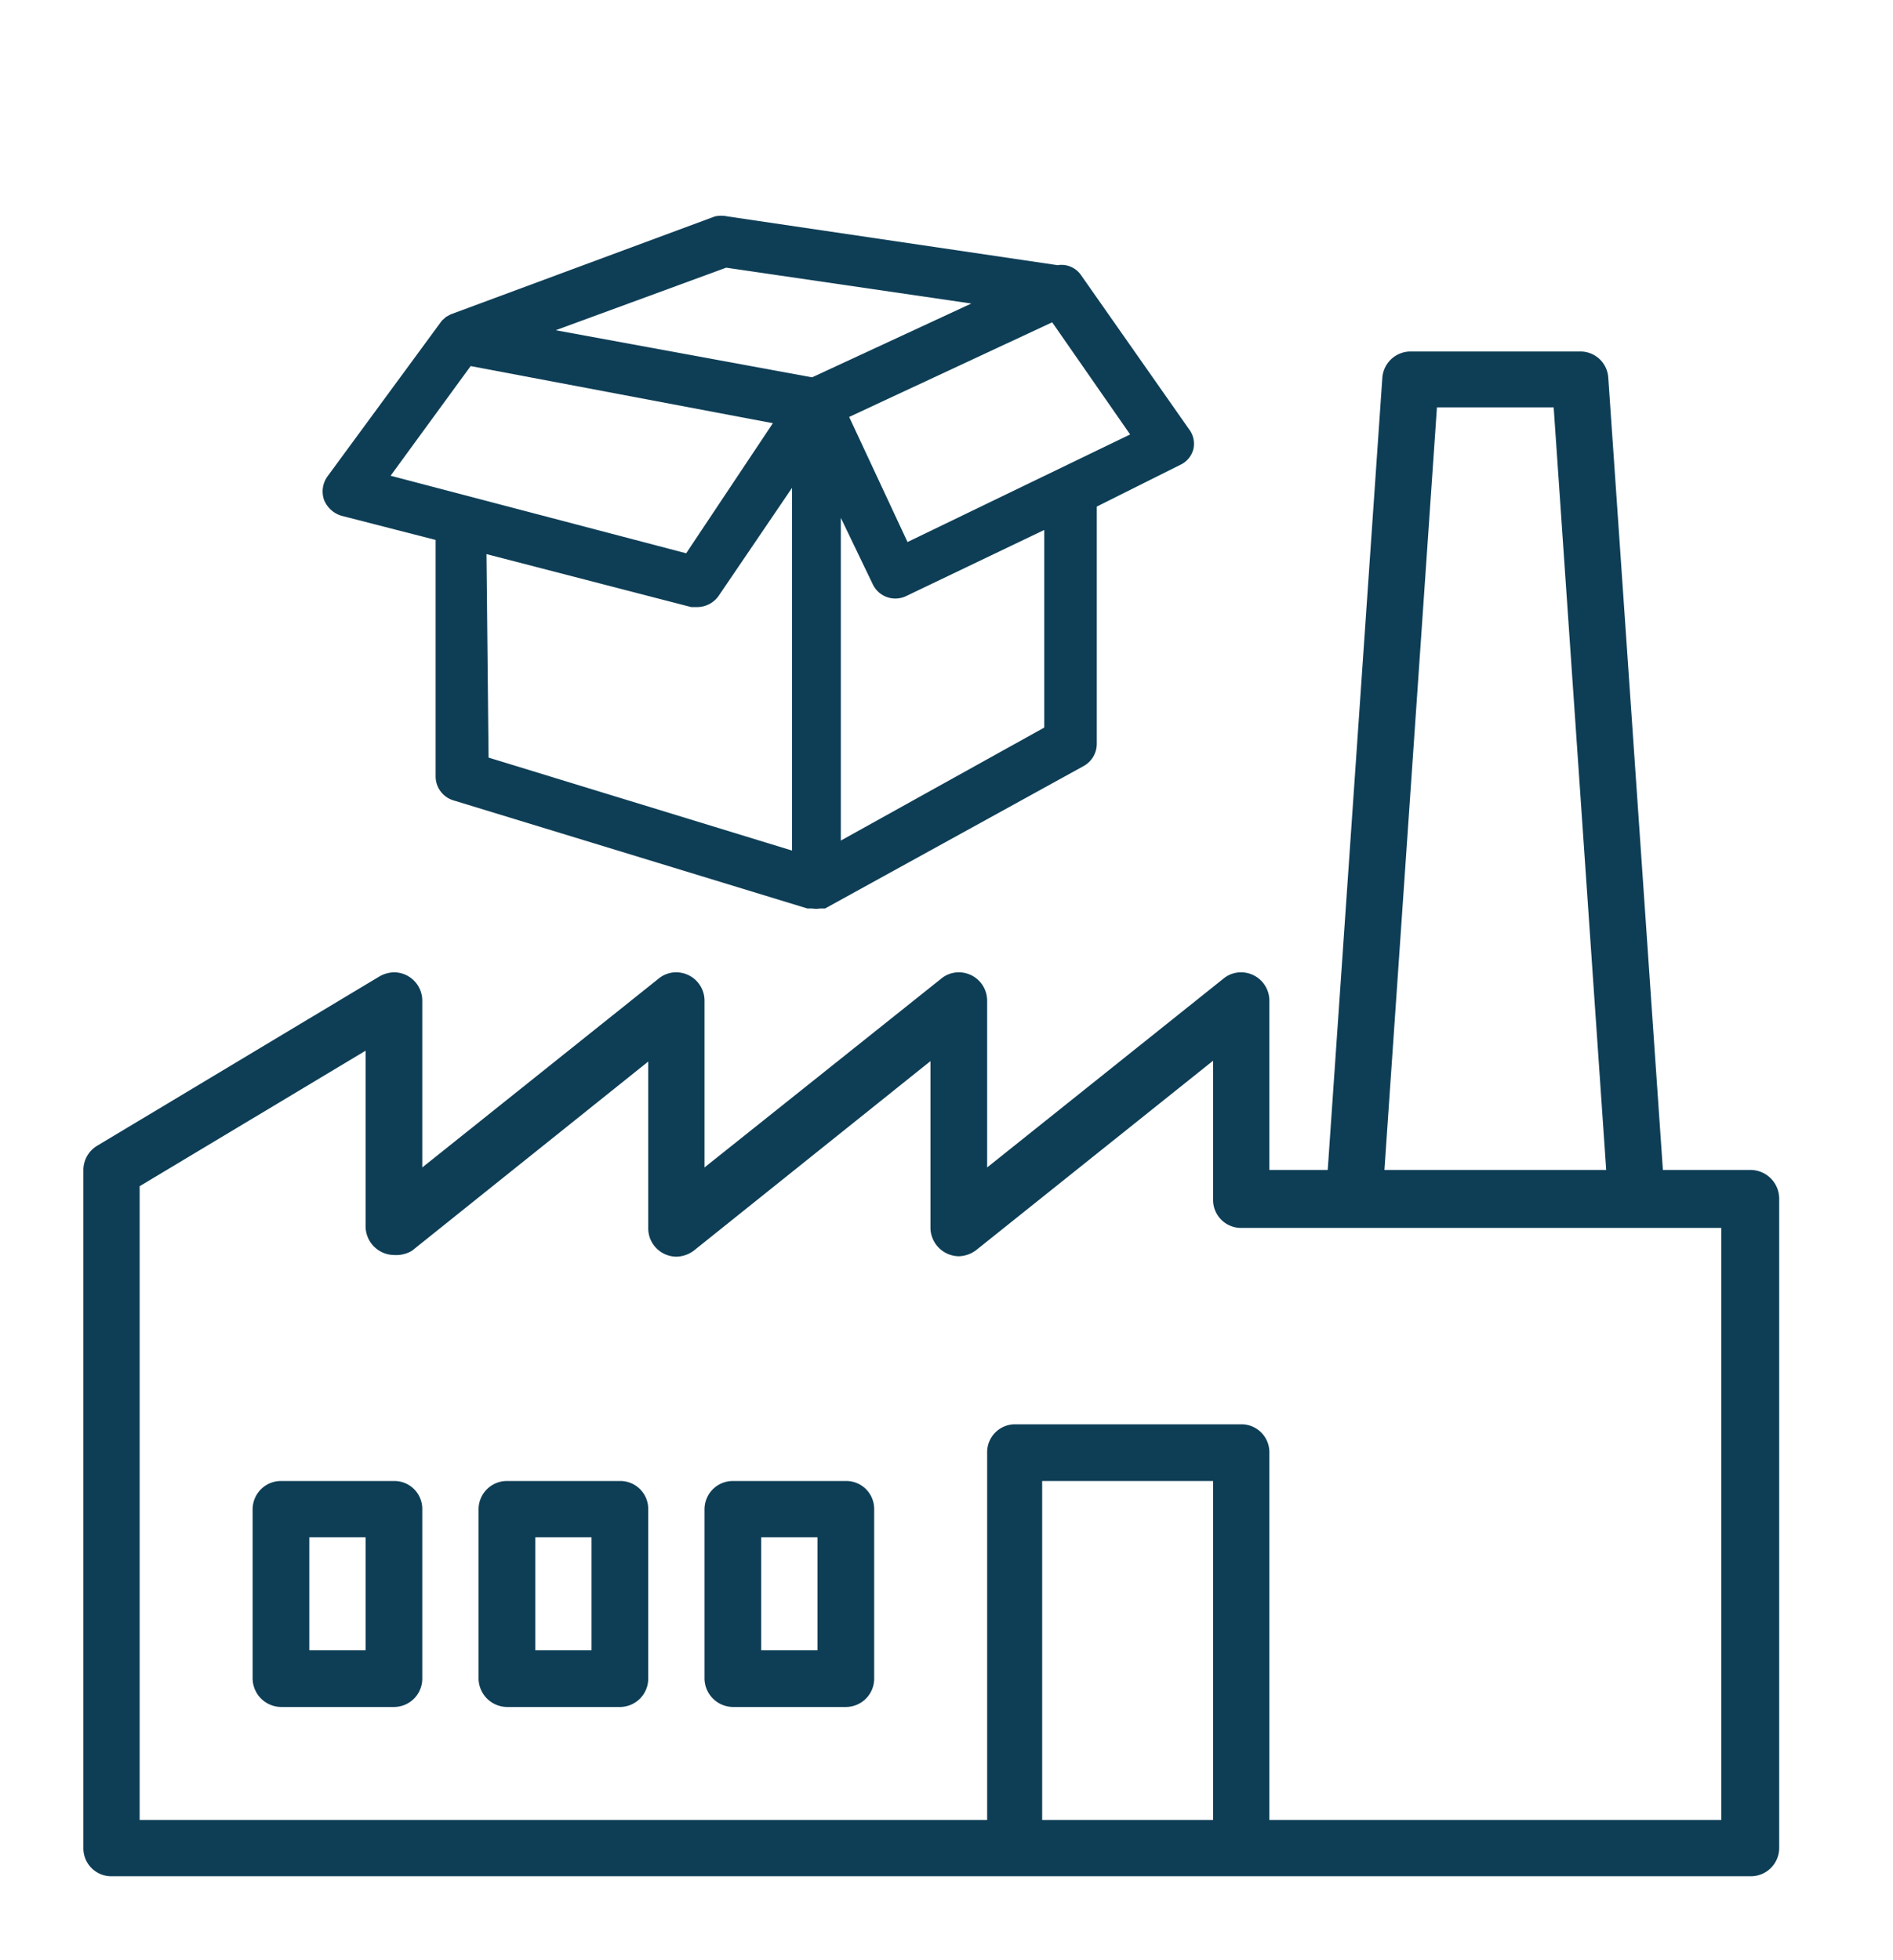 <?xml version="1.0" encoding="UTF-8"?> <svg xmlns="http://www.w3.org/2000/svg" id="Calque_1" data-name="Calque 1" viewBox="0 0 45.41 47"><defs><style>.cls-1{fill:#0e3e56;}</style></defs><title>Affordable_Meds_icons_V04_darkblue</title><path class="cls-1" d="M42,28.06H39.89l-1.31-19a.67.67,0,0,0-.68-.63H33.84a.68.68,0,0,0-.68.63l-1.31,19h-1.4V24a.68.68,0,0,0-.67-.68.66.66,0,0,0-.43.15L23.68,28V24a.68.68,0,0,0-.68-.68.66.66,0,0,0-.42.15L16.9,28V24a.68.68,0,0,0-.67-.68.66.66,0,0,0-.43.15L10.13,28V24a.68.68,0,0,0-.68-.68.74.74,0,0,0-.35.1L2.33,27.48a.68.68,0,0,0-.33.58V44.32a.67.67,0,0,0,.68.68H42a.68.68,0,0,0,.68-.68V28.74a.69.69,0,0,0-.68-.68ZM34.47,9.77h2.8l1.26,18.29H33.21ZM25,43.65V35.52H29.1v8.13Zm16.26,0H30.45V34.84a.67.67,0,0,0-.67-.68H24.36a.67.67,0,0,0-.68.68v8.81H3.35V28.45L8.77,25.2v4.22a.69.69,0,0,0,.68.68A.75.75,0,0,0,9.88,30l5.67-4.54v4a.68.68,0,0,0,.68.68.72.72,0,0,0,.42-.15l5.67-4.54v4a.69.69,0,0,0,.68.68.72.72,0,0,0,.42-.15l5.68-4.54v3.33a.67.67,0,0,0,.68.68H41.29V43.65Zm0,0"></path><path class="cls-1" d="M9.45,35.52H6.74a.68.68,0,0,0-.68.67v4.07a.69.69,0,0,0,.68.68H9.45a.68.68,0,0,0,.68-.68V36.19a.67.67,0,0,0-.68-.67Zm-.68,4.06H7.42V36.87H8.77Zm0,0"></path><path class="cls-1" d="M14.87,35.52H12.16a.68.68,0,0,0-.68.67v4.07a.69.69,0,0,0,.68.68h2.71a.68.68,0,0,0,.68-.68V36.19a.67.67,0,0,0-.68-.67Zm-.68,4.06H12.84V36.87h1.35Zm0,0"></path><path class="cls-1" d="M20.29,35.52H17.58a.68.68,0,0,0-.68.67v4.07a.69.69,0,0,0,.68.68h2.71a.68.68,0,0,0,.68-.68V36.19a.67.67,0,0,0-.68-.67Zm-.68,4.06H18.26V36.87h1.35Zm0,0"></path><path class="cls-1" d="M28.52,10.29,25.94,6.61a.57.57,0,0,0-.57-.25L17.45,5.19a.73.73,0,0,0-.3,0L10.81,7.54l0,0-.11.06,0,0-.1.09L7.86,11.42a.62.62,0,0,0-.09.56.65.65,0,0,0,.42.39l2.26.58v5.67a.6.6,0,0,0,.44.58l8.48,2.59,0,0h0l.12,0h0a.57.57,0,0,0,.18,0l.05,0,.07,0L26,18.37a.61.61,0,0,0,.31-.53V12.15l2-1a.57.57,0,0,0,.32-.39A.58.58,0,0,0,28.52,10.29Zm-16.85,3,4.91,1.27.15,0a.63.63,0,0,0,.51-.27L19,11.7v8.7l-7.28-2.23Zm6.87-3.14-2.08,3.12L9.37,11.41l1.92-2.63ZM23.3,7.28,19.48,9.05,13.33,7.92l4.09-1.5Zm-3.13,5.14L20.93,14a.6.6,0,0,0,.82.29l3.3-1.58v4.74l-4.88,2.71Zm6.94-2L21.77,13l-1.4-3,4.87-2.27Z"></path></svg> 